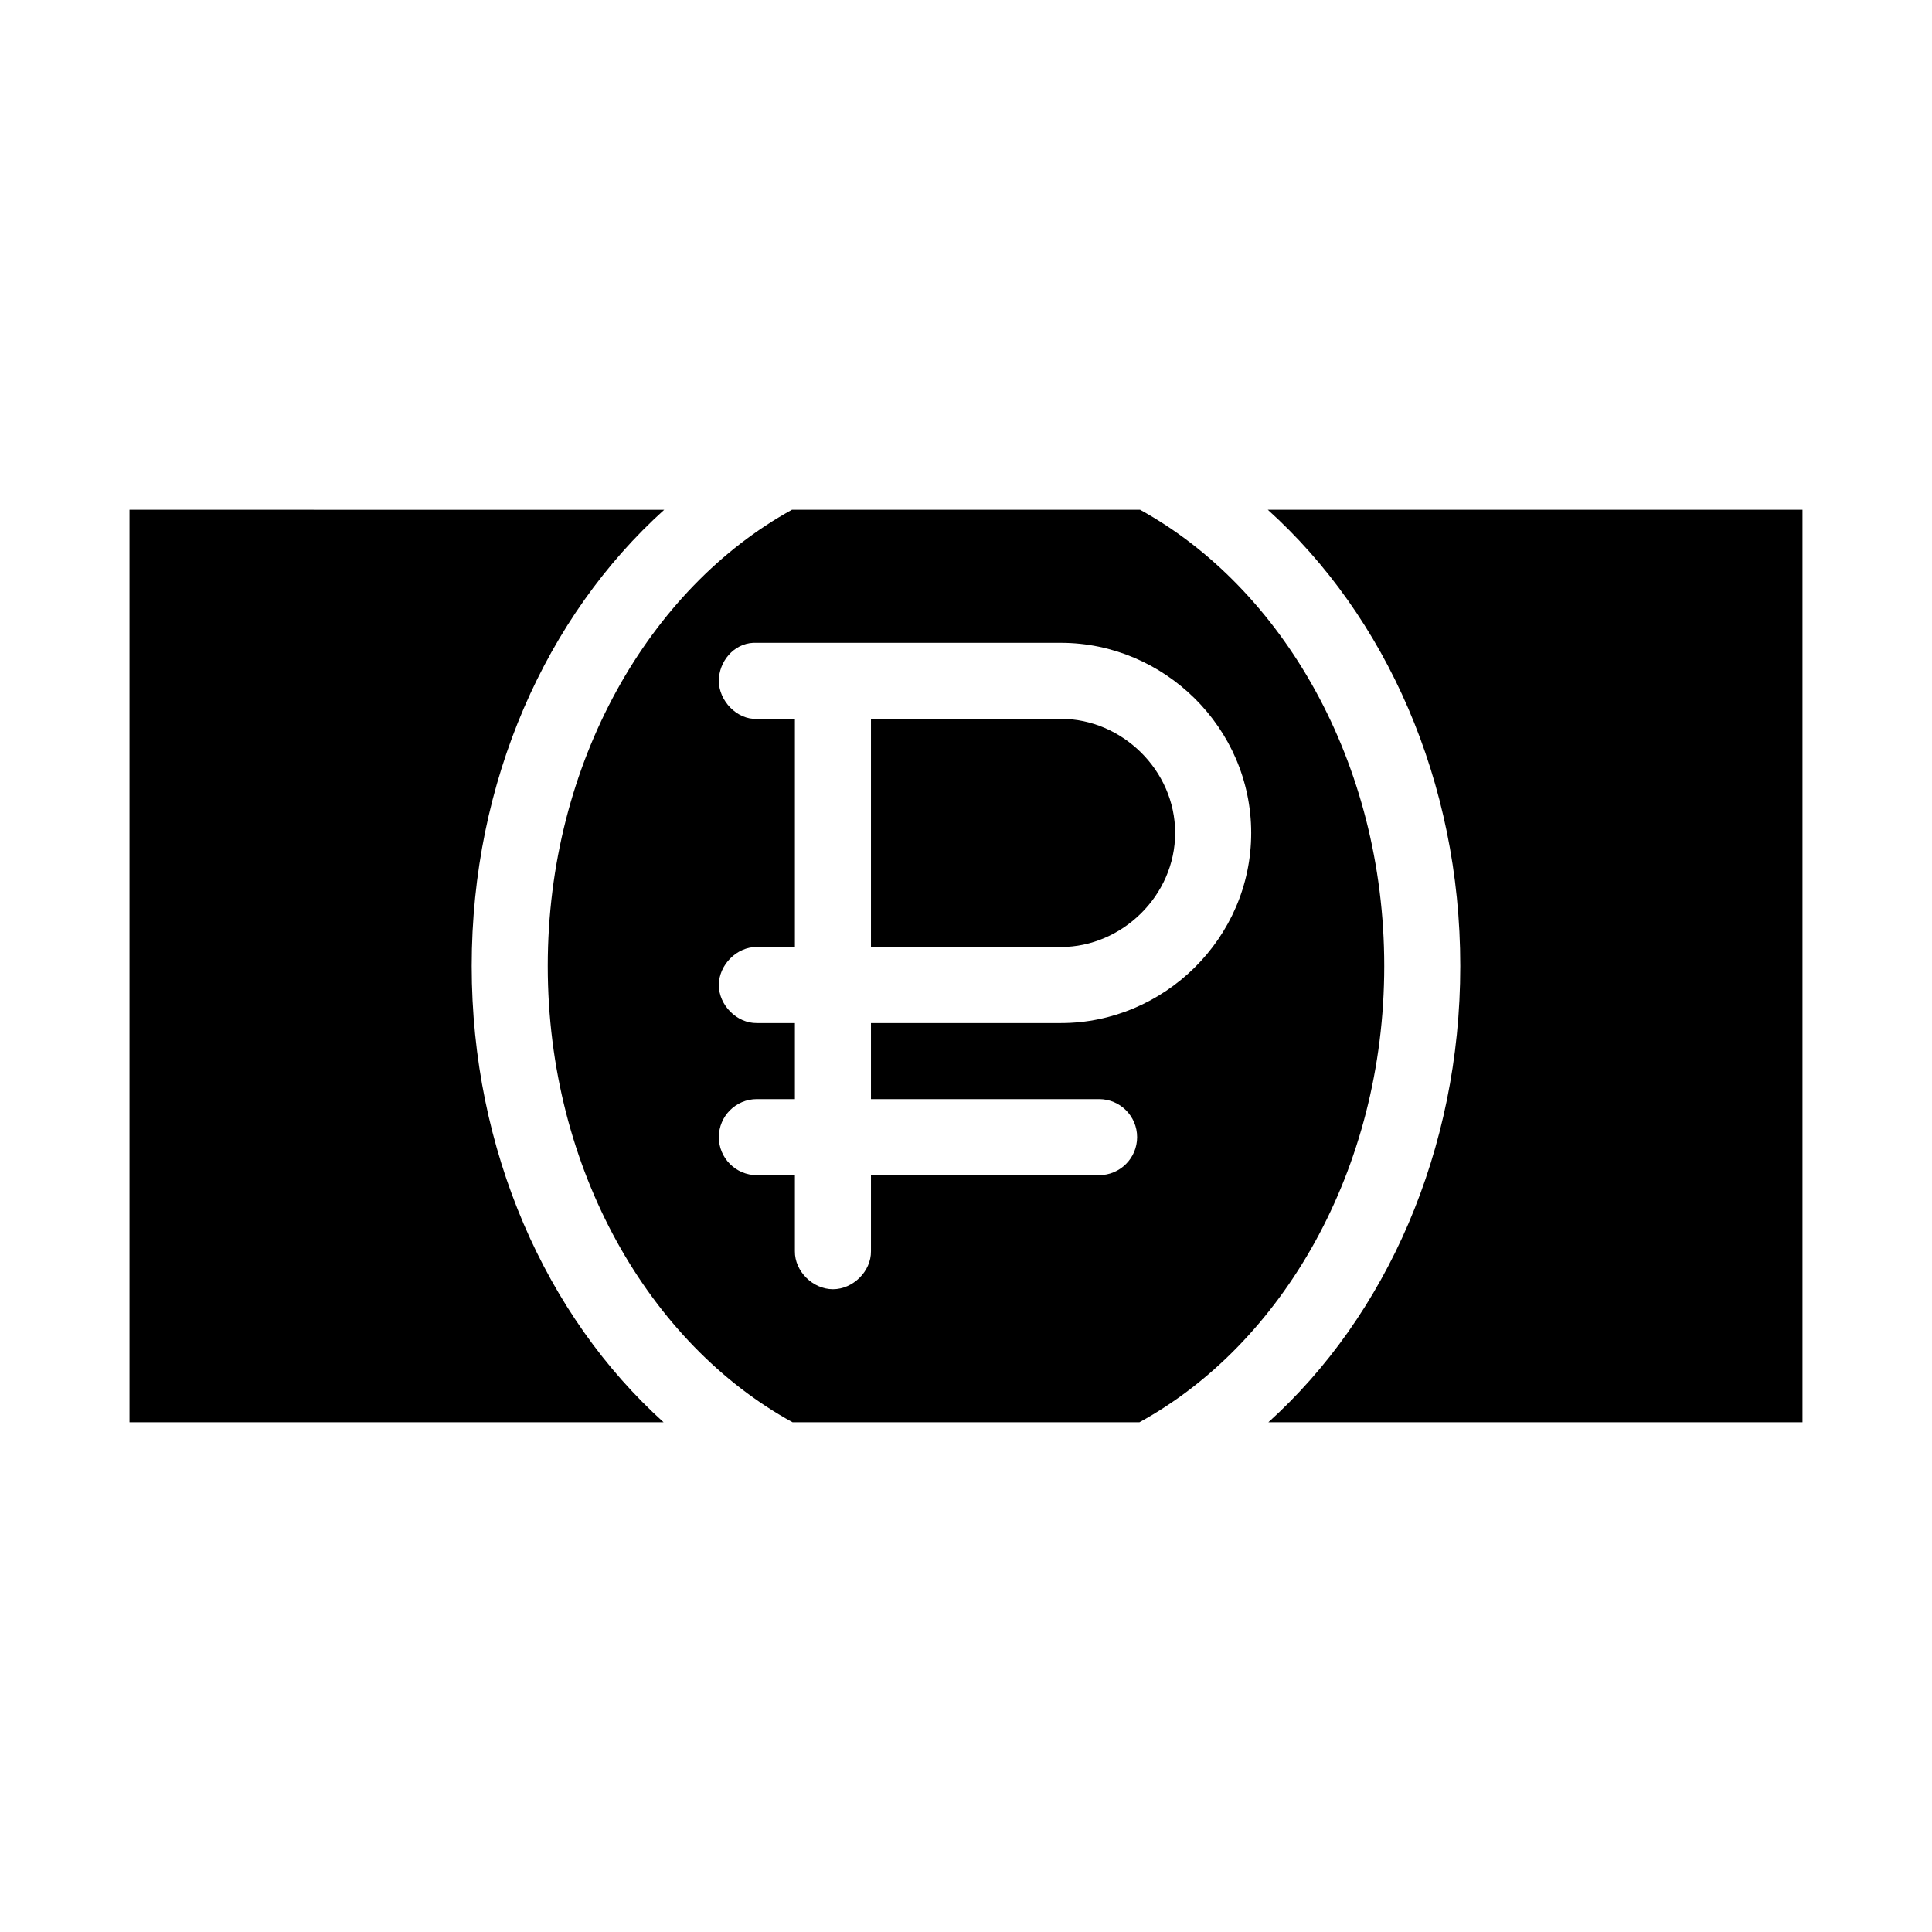 <?xml version="1.0" encoding="UTF-8"?>
<!-- The Best Svg Icon site in the world: iconSvg.co, Visit us! https://iconsvg.co -->
<svg fill="#000000" width="800px" height="800px" version="1.1" viewBox="144 144 512 512" xmlns="http://www.w3.org/2000/svg">
 <path d="m178.32 279.09v241.83h141.54c-31.168-28.125-50.855-71.965-50.855-120.91 0-49.012 19.777-92.754 51.012-120.91zm175.55 0c-37.625 20.711-64.711 66.855-64.711 120.91 0 54.141 27.152 100.25 64.867 120.91h91.945c37.711-20.66 64.867-66.773 64.867-120.91 0-54.059-27.086-100.2-64.707-120.91zm126.11 0c31.23 28.16 51.008 71.902 51.008 120.91 0 48.949-19.688 92.789-50.852 120.91h141.54v-241.83zm-136.34 35.266h81.555c27.195 0 50.383 22.434 50.383 50.383s-23.184 50.383-50.383 50.383h-50.383v20.152h60.457c5.566 0 10.078 4.512 10.078 10.078 0 5.562-4.512 10.078-10.078 10.078h-60.457v20.152c0.074 5.32-4.754 10.078-10.078 10.078s-10.152-4.754-10.078-10.078v-20.152h-10.078c-5.566 0-10.078-4.512-10.078-10.078 0-5.562 4.512-10.078 10.078-10.078h10.078v-20.152h-10.078c-5.324 0.074-10.078-4.754-10.078-10.078 0-5.324 4.754-10.152 10.078-10.078h10.078v-60.457h-10.078c-5.277 0.25-10.078-4.793-10.078-10.078 0-5.035 3.856-9.828 9.133-10.078zm31.172 20.152v60.457h50.383c16.02 0 30.23-13.527 30.23-30.23s-14.207-30.23-30.23-30.23h-50.383z"/>
</svg>